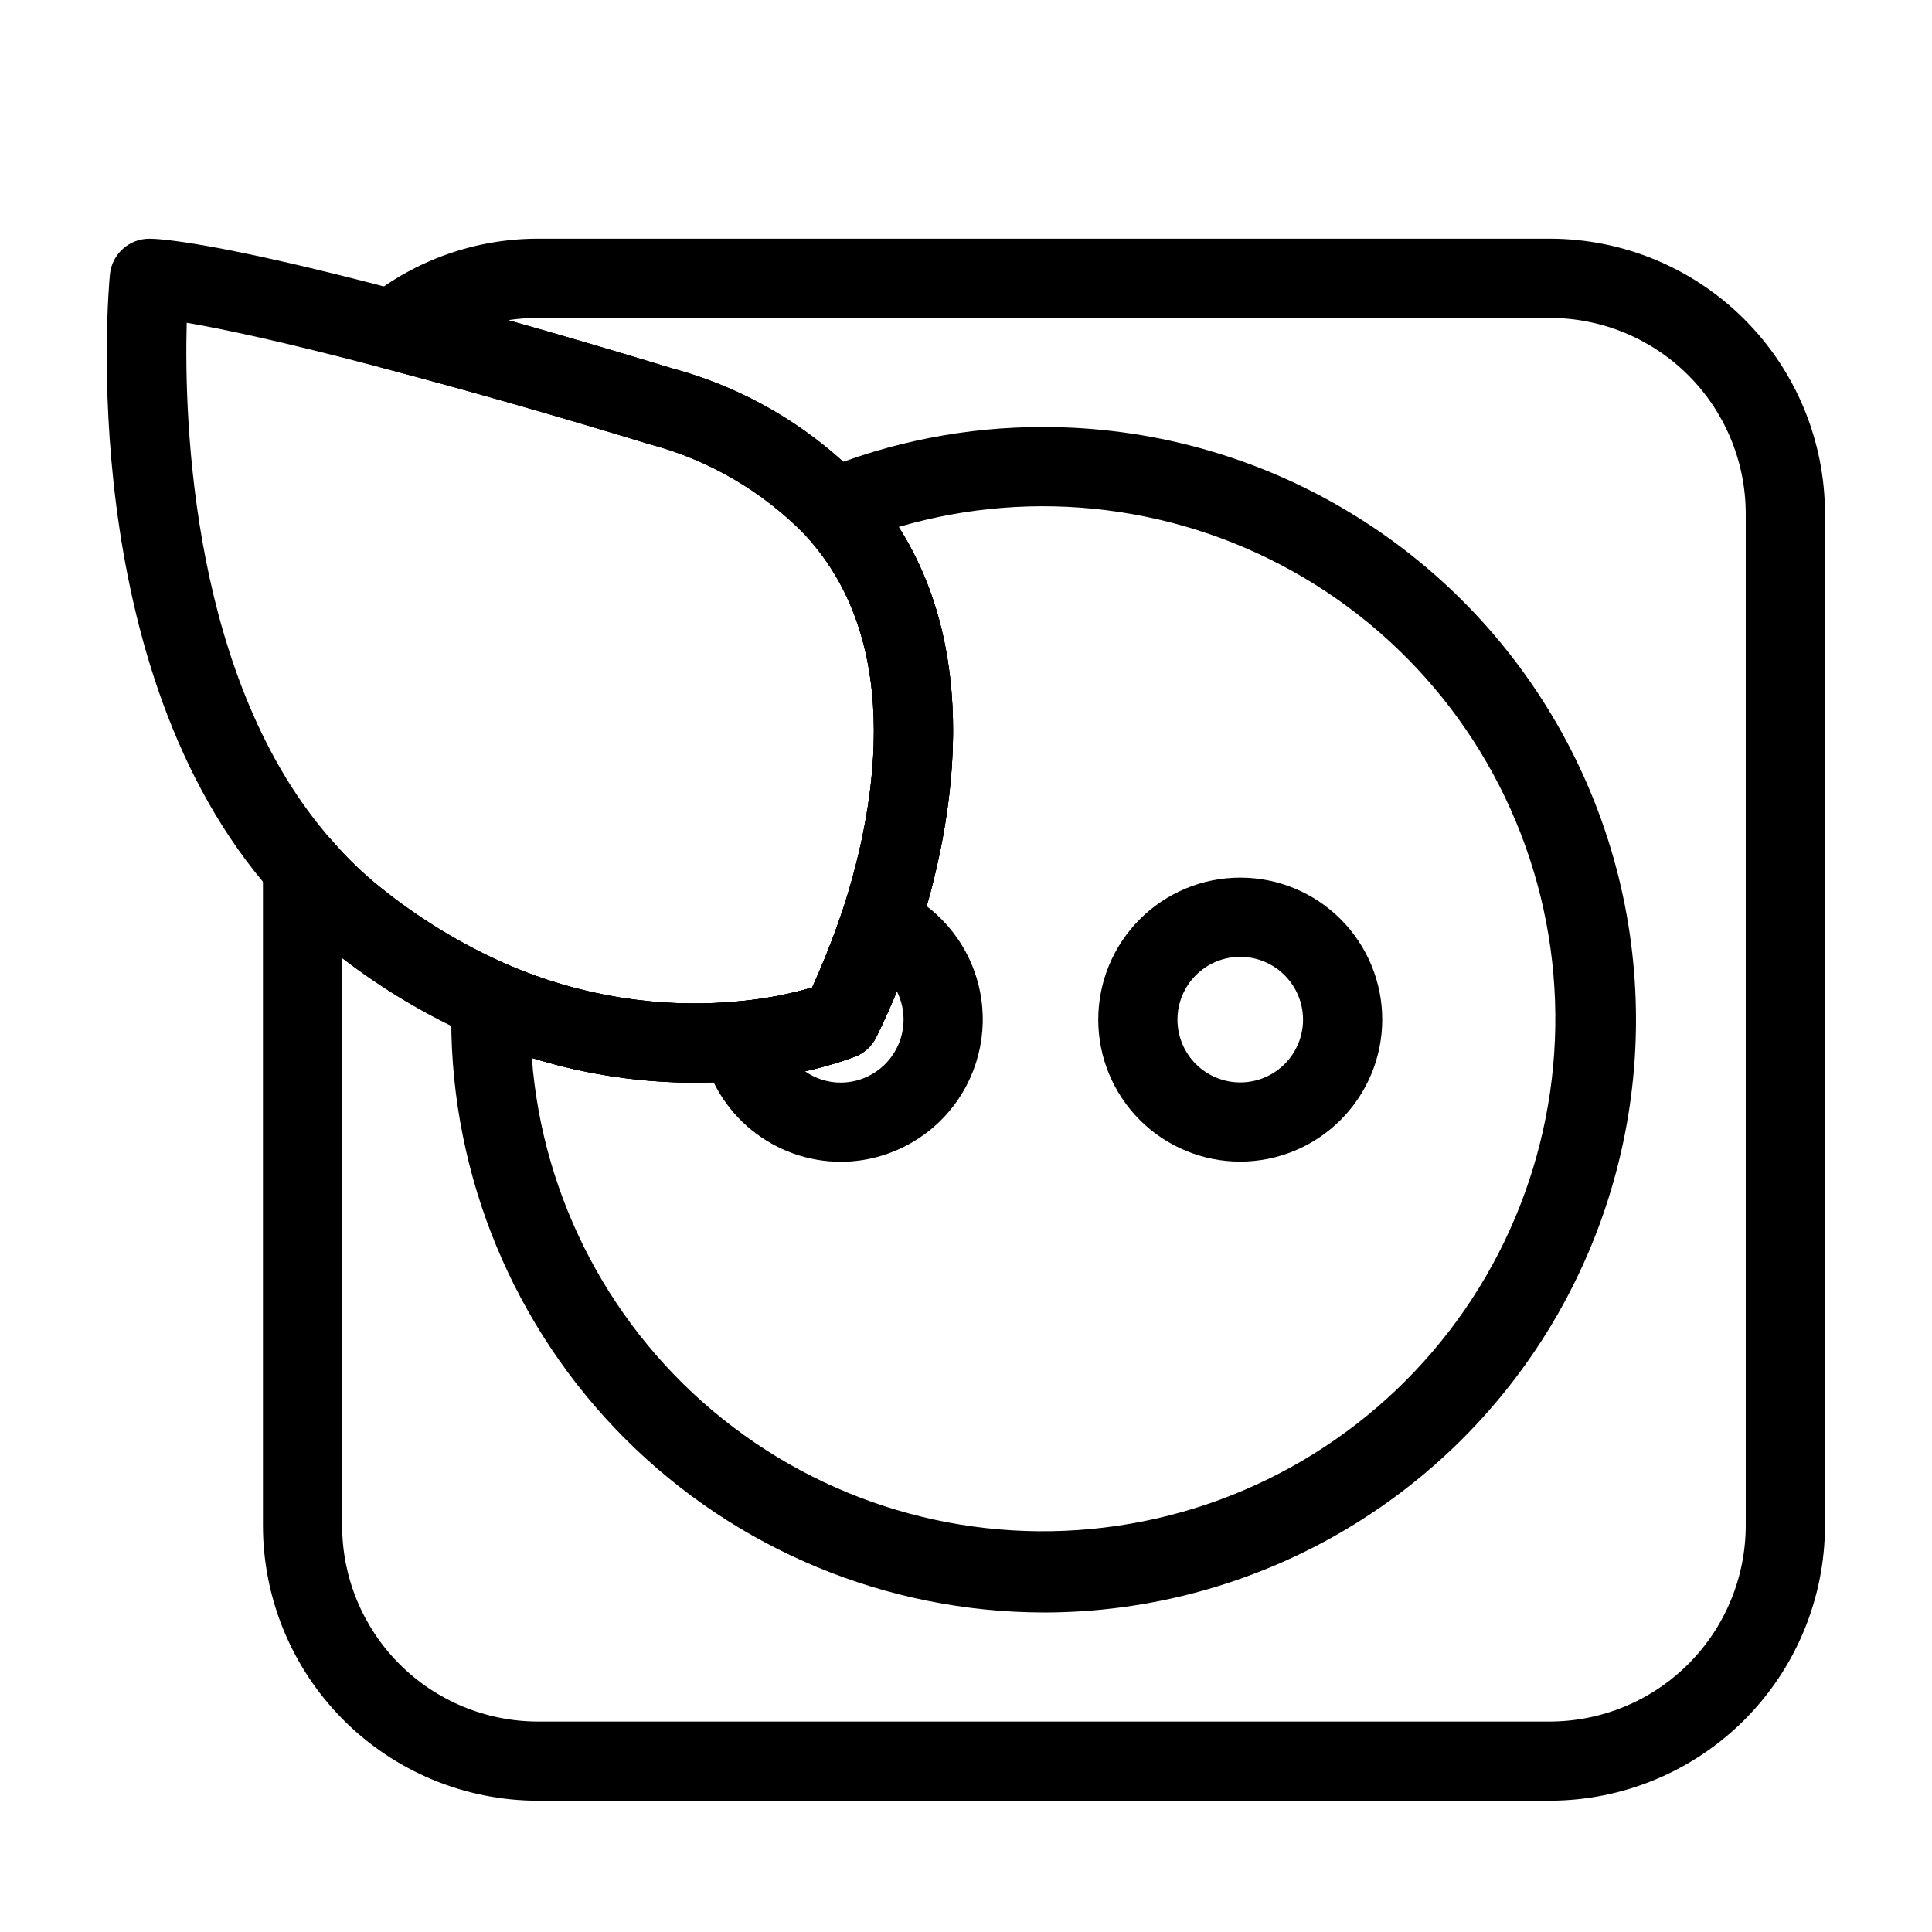 <?xml version="1.0" encoding="UTF-8"?>
<!-- Uploaded to: SVG Repo, www.svgrepo.com, Generator: SVG Repo Mixer Tools -->
<svg fill="#000000" width="800px" height="800px" version="1.1" viewBox="144 144 512 512" xmlns="http://www.w3.org/2000/svg">
 <g>
  <path d="m554.7 621.21h-268.22c-19.32-0.039-37.836-7.742-51.48-21.418-13.648-13.672-21.312-32.203-21.316-51.52v-174.49c0-4.406 2.75-8.344 6.891-9.859 4.141-1.512 8.785-0.277 11.625 3.09 3.762 4.352 7.91 8.355 12.387 11.961 10.316 8.348 21.699 15.285 33.848 20.625 19.164 8.324 40.113 11.695 60.922 9.797 6.727-0.57 13.383-1.805 19.867-3.684 1.855-4.047 4.91-11.148 7.953-20.102 8.098-24.543 17.625-70.289-9.859-99.902-11.297-11.551-25.508-19.832-41.125-23.965-25.367-7.738-48.566-14.367-70.922-20.266v0.004c-3.828-1.012-6.762-4.09-7.586-7.961-0.824-3.871 0.598-7.879 3.68-10.363 12.793-10.277 28.707-15.887 45.117-15.902h268.22c19.316 0.004 37.848 7.668 51.52 21.312 13.676 13.648 21.379 32.16 21.418 51.48v268.22c-0.02 19.336-7.711 37.875-21.387 51.551-13.672 13.676-32.215 21.367-51.551 21.387zm-320.03-223.32v150.39c-0.004 13.754 5.445 26.945 15.16 36.684 9.711 9.742 22.891 15.23 36.645 15.262h268.22c13.773-0.016 26.977-5.492 36.715-15.23 9.738-9.738 15.215-22.945 15.23-36.715v-268.23c-0.035-13.75-5.523-26.93-15.262-36.641-9.738-9.707-22.934-15.16-36.684-15.156h-268.22c-2.617 0-5.234 0.195-7.82 0.59 13.973 3.938 28.43 8.184 43.648 12.828 19.215 5.195 36.66 15.516 50.473 29.852 34.746 37.422 23.883 91.727 14.305 120.76h-0.004c-3.051 9.156-6.715 18.094-10.965 26.758-1.141 2.215-3.031 3.949-5.332 4.898-9.484 3.473-19.41 5.617-29.484 6.367-24.32 2.195-48.805-1.738-71.211-11.441-12.609-5.535-24.5-12.578-35.414-20.977z"/>
  <path d="m420.66 571.32c-41.648-0.047-81.574-16.613-111.02-46.059-29.445-29.449-46.012-69.375-46.059-111.02 0-1.926 0.016-4.039 0.195-5.977v0.004c0.305-3.348 2.195-6.34 5.078-8.059 2.887-1.719 6.418-1.953 9.508-0.629 19.18 8.344 40.156 11.723 60.992 9.828 6.727-0.57 13.383-1.805 19.867-3.684 1.855-4.047 4.91-11.148 7.953-20.102 8.098-24.543 17.625-70.289-9.859-99.902-2.34-2.516-3.297-6.019-2.562-9.379 0.734-3.356 3.066-6.141 6.242-7.457 18.922-7.801 39.199-11.785 59.668-11.719 56.074 0.062 107.86 30.02 135.88 78.59 28.02 48.574 28.02 108.4 0 156.98-28.02 48.574-79.809 78.527-135.88 78.59zm-135.72-146.97c2.875 37.551 21.215 72.223 50.641 95.734 29.422 23.512 67.289 33.75 104.55 28.266 37.262-5.481 70.574-26.188 91.98-57.176 21.406-30.984 28.984-69.473 20.926-106.26-8.059-36.789-31.035-68.582-63.434-87.781-32.402-19.199-71.32-24.082-107.46-13.484 23.141 36.336 13.52 82.629 4.941 108.64h-0.004c-3.051 9.156-6.715 18.094-10.965 26.758-1.141 2.215-3.031 3.949-5.332 4.898-9.484 3.473-19.41 5.617-29.484 6.367-18.996 1.742-38.148-0.285-56.359-5.965z"/>
  <path d="m472.68 451.84c-9.98 0-19.551-3.965-26.609-11.02-7.059-7.059-11.023-16.629-11.023-26.609 0-9.98 3.965-19.555 11.023-26.609 7.055-7.059 16.629-11.023 26.609-11.023s19.551 3.965 26.609 11.023c7.055 7.059 11.02 16.629 11.02 26.609-0.012 9.977-3.981 19.539-11.035 26.594-7.055 7.055-16.617 11.023-26.594 11.035zm0-54.27c-4.414 0-8.645 1.75-11.766 4.871-3.121 3.121-4.875 7.352-4.875 11.766 0 4.414 1.754 8.645 4.871 11.766 3.121 3.121 7.352 4.875 11.766 4.875s8.645-1.754 11.766-4.871c3.121-3.121 4.875-7.352 4.875-11.766-0.004-4.41-1.758-8.641-4.879-11.762-3.117-3.117-7.348-4.875-11.758-4.879z"/>
  <path d="m366.79 451.89c-8.625-0.023-16.977-3.012-23.66-8.457-6.684-5.449-11.289-13.031-13.047-21.473-0.602-2.93 0.074-5.973 1.859-8.371 1.781-2.398 4.5-3.926 7.477-4.195 6.711-0.57 13.344-1.805 19.809-3.68 2.988-6.562 5.641-13.273 7.957-20.102 0.934-2.754 2.969-4.996 5.621-6.191 2.652-1.195 5.68-1.234 8.363-0.113 10.824 4.492 18.949 13.758 21.988 25.074 3.035 11.32 0.641 23.406-6.481 32.715-7.125 9.305-18.168 14.77-29.887 14.793zm-9.5-24.027h-0.004c2.777 1.973 6.098 3.031 9.504 3.035 5.785-0.012 11.152-3.019 14.188-7.949 3.031-4.926 3.297-11.074 0.703-16.246-3.086 7.496-5.41 12.051-5.562 12.336h0.004c-1.141 2.215-3.031 3.949-5.332 4.898-4.391 1.668-8.906 2.981-13.504 3.926z"/>
  <path d="m328.14 430.93c-19.969-0.043-39.723-4.144-58.055-12.066-13.918-6.109-26.957-14.055-38.77-23.621-5.488-4.426-10.562-9.344-15.16-14.688-52.449-59.23-43.43-159.57-43.027-163.81 0.523-5.383 5.047-9.488 10.453-9.488 2.41 0 16.953 0.672 67.051 13.93 22.605 5.965 46.055 12.664 71.672 20.48 19.215 5.195 36.66 15.516 50.473 29.852 34.746 37.422 23.883 91.727 14.305 120.76l-0.031 0.086h-0.004c-3.043 9.125-6.695 18.035-10.934 26.672-1.141 2.211-3.031 3.949-5.332 4.898-9.488 3.473-19.41 5.617-29.484 6.367-3.894 0.367-8.312 0.625-13.156 0.625zm-134.66-201.39c-0.707 26.426 1.375 95.305 38.551 137.29 3.809 4.422 8.012 8.488 12.551 12.152 10.316 8.348 21.699 15.285 33.848 20.625 19.164 8.324 40.113 11.695 60.922 9.797 6.727-0.57 13.383-1.805 19.867-3.684 2.981-6.551 5.633-13.246 7.941-20.059 8.125-24.641 17.625-70.352-9.844-99.941l-0.004-0.004c-11.297-11.551-25.508-19.832-41.129-23.965-25.367-7.738-48.566-14.367-70.922-20.266-27.004-7.148-42.902-10.434-51.781-11.945z"/>
 </g>
</svg>